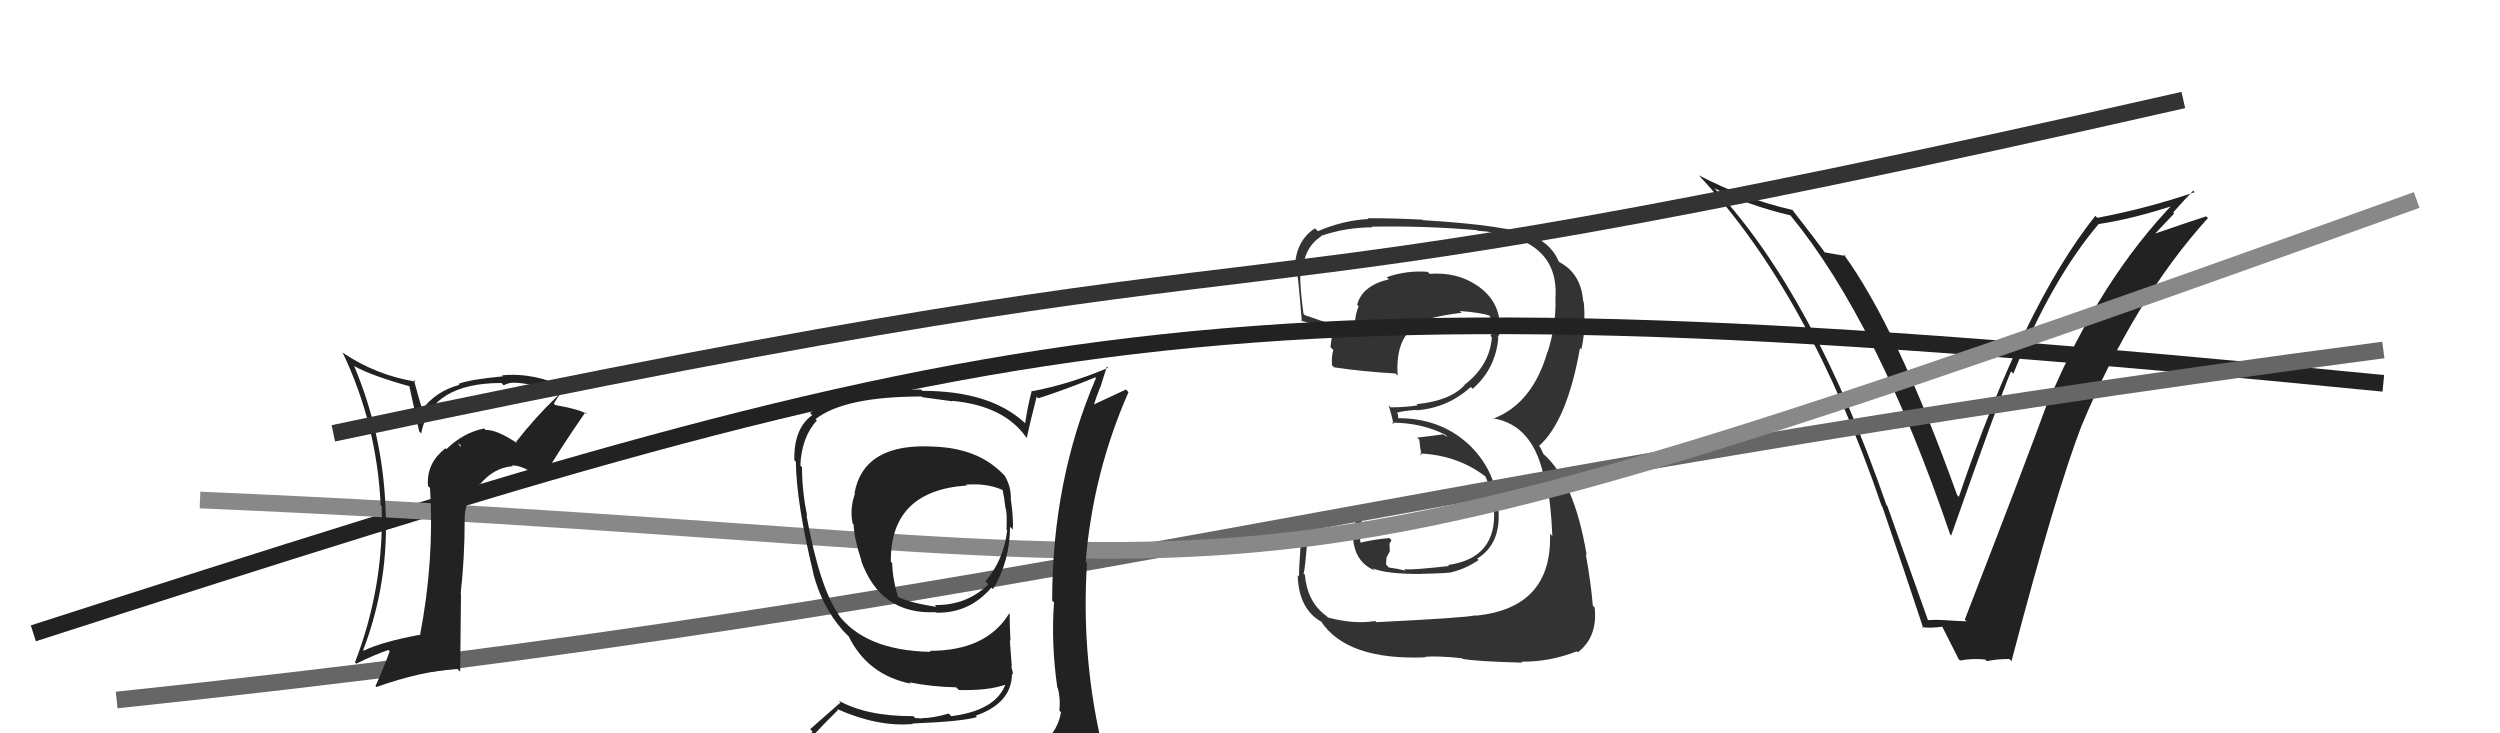 <svg xmlns="http://www.w3.org/2000/svg" width="150" height="44" viewBox="0,0,150,44"><path fill="#333" d="M82.60 37.35L82.50 37.25L82.52 37.26Q81.24 37.47 79.68 37.05L79.55 36.93L79.55 36.93Q78.44 36.12 78.29 34.48L78.20 34.40L78.21 34.40Q78.30 34.34 78.49 31.72L78.49 31.72L78.46 31.69Q79.47 31.48 81.49 31.10L81.38 30.99L81.25 31.81L81.18 31.74Q81.08 33.65 82.49 34.23L82.48 34.22L82.36 34.10Q83.15 34.44 85.25 34.44L85.20 34.39L85.24 34.43Q86.96 34.40 87.15 34.32L87.14 34.32L87.15 34.32Q87.99 34.10 88.72 33.60L88.63 33.52L88.63 33.52Q90.09 32.62 89.90 30.52L90.00 30.63L89.93 30.55Q89.75 28.13 88.02 26.57L88.08 26.63L88.05 26.60Q86.37 25.09 83.89 25.09L83.89 25.08L83.88 24.85L83.80 24.77Q84.12 24.66 84.99 24.59L85.06 24.66L85.02 24.62Q86.88 24.46 88.25 23.22L88.27 23.24L88.36 23.33Q89.75 22.11 89.90 20.25L89.79 20.14L89.87 20.22Q90.04 19.96 90.04 19.62L89.96 19.55L89.99 19.57Q89.97 18.03 88.60 17.11L88.66 17.18L88.58 17.10Q87.38 16.31 85.78 16.43L85.80 16.45L85.66 16.31Q84.42 16.21 83.20 16.63L83.32 16.75L83.33 16.76Q81.73 17.14 81.43 18.28L81.57 18.43L81.52 18.37Q81.24 19.04 81.31 19.80L81.31 19.81L81.30 19.79Q80.35 19.64 78.29 18.91L78.34 18.96L78.21 18.83Q77.98 17.16 78.02 16.32L78.13 16.43L78.14 16.44Q78.20 14.87 79.27 14.18L79.34 14.26L79.24 14.16Q80.75 13.64 82.35 13.64L82.36 13.65L82.30 13.60Q85.45 13.54 88.61 13.81L88.62 13.83L88.63 13.84Q93.63 14.19 93.32 17.96L93.39 18.02L93.33 17.97Q93.36 19.56 92.86 21.12L92.77 21.02L92.85 21.10Q91.96 24.21 89.60 25.12L89.55 25.07L89.58 25.10Q92.07 25.50 92.68 28.85L92.85 29.02L92.78 28.95Q93.06 30.15 93.14 32.17L93.00 32.02L93.00 32.02Q93.15 36.48 88.55 36.94L88.65 37.04L88.53 36.92Q87.88 37.07 82.58 37.33ZM87.81 39.59L87.76 39.54L87.75 39.53Q88.48 39.68 91.33 39.76L91.33 39.76L91.28 39.70Q92.97 39.72 94.61 39.08L94.62 39.09L94.67 39.14Q95.87 38.21 95.68 36.46L95.71 36.48L95.57 36.34Q95.46 35.01 95.15 33.26L95.16 33.27L95.20 33.31Q94.46 28.80 92.52 27.16L92.61 27.26L92.45 26.90L92.37 26.78L92.34 26.76Q94.03 25.25 94.80 20.88L94.77 20.85L94.88 20.97Q94.98 20.57 95.09 19.61L95.05 19.57L95.04 19.56Q95.10 18.78 95.02 18.10L94.92 18.00L94.99 18.07Q94.86 16.41 93.57 15.73L93.48 15.64L93.57 15.81L93.57 15.81Q93.18 14.73 92.04 14.20L92.12 14.28L92.03 14.19Q90.52 13.52 85.38 13.21L85.29 13.12L85.35 13.18Q83.66 13.09 82.06 13.09L82.02 13.05L82.11 13.14Q80.59 13.22 79.07 13.87L78.98 13.78L78.90 13.70Q77.69 14.47 77.69 16.22L77.78 16.31L77.79 16.32Q77.84 15.95 78.11 19.30L78.05 19.25L78.06 19.25Q78.29 19.26 79.93 19.87L79.93 19.87L79.99 19.93Q79.87 20.34 79.83 20.84L79.86 20.86L80.00 21.00Q79.88 21.38 79.92 21.92L79.91 21.91L80.05 22.04Q81.71 22.29 83.73 22.41L83.69 22.37L83.86 22.54Q83.72 20.46 84.83 19.63L84.88 19.68L84.74 19.54Q85.68 19.00 87.70 18.77L87.56 18.63L87.59 18.66Q88.82 18.75 89.39 18.94L89.46 19.00L89.34 18.89Q89.44 19.06 89.48 19.18L89.38 19.07L89.37 19.26L89.60 19.95L89.65 20.00Q89.47 20.00 89.43 20.16L89.43 20.15L89.51 20.24Q89.39 21.91 87.87 23.09L87.98 23.20L87.88 23.10Q87.01 24.05 84.99 24.25L85.03 24.28L85.07 24.32Q84.31 24.44 83.44 24.44L83.44 24.44L83.32 24.33Q83.47 24.78 83.62 25.47L83.49 25.33L83.52 25.36Q85.27 25.36 86.71 26.08L86.86 26.23L86.58 26.06L85.03 26.26L85.16 26.39Q85.18 26.71 85.29 27.32L85.20 27.23L85.18 27.21Q87.47 27.30 89.18 28.63L89.01 28.45L89.08 28.52Q89.37 28.97 89.68 30.60L89.62 30.55L89.64 30.57Q89.82 33.49 86.88 33.90L86.81 33.83L86.94 33.96Q84.82 34.20 84.25 34.16L84.23 34.15L84.33 34.24Q83.87 34.12 83.33 34.05L83.16 33.87L83.19 33.45L83.39 33.07L83.37 32.63L83.49 32.41L83.36 32.28Q82.42 32.37 81.62 32.56L81.64 32.58L81.63 32.57Q81.60 32.35 81.60 32.16L81.67 32.23L81.69 32.25Q81.72 32.05 81.72 31.82L81.61 31.71L81.65 31.75Q81.66 31.30 81.81 30.58L81.83 30.60L81.94 30.71Q80.10 30.97 78.24 31.31L78.18 31.25L78.18 31.26Q78.10 31.66 77.98 32.79L78.00 32.81L78.03 32.83Q77.94 33.99 77.94 34.60L77.93 34.58L77.86 34.51Q77.92 36.55 79.29 37.31L79.29 37.32L79.26 37.28Q80.81 39.63 85.53 39.44L85.63 39.54L85.50 39.41Q86.19 39.34 87.71 39.49Z"/><path fill="#222" d="M115.54 37.11L115.70 37.27L113.24 30.36L113.19 30.31Q108.84 17.73 102.90 11.33L102.88 11.31L102.84 11.28Q104.83 12.31 107.42 12.92L107.48 12.98L107.44 12.94Q112.67 19.32 117.01 32.07L117.08 32.14L117.07 32.13Q119.98 23.88 120.66 22.28L120.80 22.42L120.80 22.42Q123.11 16.74 125.93 13.43L125.90 13.40L125.94 13.44Q128.06 13.12 130.69 12.24L130.57 12.12L130.53 12.08Q126.01 16.74 122.96 23.97L123.01 24.02L122.93 23.94Q121.58 27.65 117.89 37.17L117.90 37.19L118.00 37.28Q117.40 37.26 116.83 37.22L116.67 37.06L116.83 37.22Q116.22 37.17 115.64 37.21ZM120.66 39.64L120.64 39.62L120.69 39.67Q123.35 29.53 124.91 25.50L124.98 25.58L124.91 25.51Q128.06 17.96 132.48 13.08L132.39 13.00L132.37 12.98Q131.31 13.32 129.21 14.05L129.25 14.08L130.45 12.81L130.39 12.75Q130.98 12.08 131.59 11.44L131.69 11.54L131.68 11.53Q128.85 12.50 125.84 13.07L125.72 12.95L125.72 12.95Q121.42 18.35 117.53 29.81L117.60 29.88L117.43 29.71Q113.80 19.61 110.60 15.23L110.76 15.38L110.73 15.36Q110.36 15.29 109.48 15.14L109.36 15.02L109.48 15.13Q109.11 14.61 107.51 12.55L107.66 12.71L107.56 12.60Q104.64 11.93 101.93 10.52L101.84 10.43L101.94 10.53Q108.53 17.57 112.90 30.36L112.83 30.28L112.94 30.40Q114.22 34.12 115.40 37.70L115.30 37.60L115.33 37.62Q115.73 37.71 116.56 37.60L116.49 37.53L116.51 37.55Q116.84 38.22 117.52 39.55L117.47 39.49L117.60 39.63Q118.38 39.49 119.10 39.57L119.07 39.53L119.21 39.67Q119.80 39.54 120.56 39.54Z"/><path d="M2 38 C61 19,72 16,143 23" stroke="#222" fill="none"/><path d="M7 42 C64 36,82 29,143 21" stroke="#666" fill="none"/><path d="M12 30 C82 33,67 40,145 12" stroke="#888" fill="none"/><path fill="#222" d="M30.86 26.42L30.94 26.50L31.03 26.59Q29.78 25.76 29.14 25.80L29.05 25.71L29.05 25.71Q27.83 25.94 26.78 26.95L26.60 26.77L26.73 26.90Q25.57 27.79 25.68 29.16L25.84 29.32L25.80 29.28Q26.07 33.59 25.20 38.12L25.14 38.06L25.17 38.09Q22.92 38.51 21.82 39.04L21.80 39.02L21.79 39.01Q23.36 34.91 23.13 30.46L23.10 30.42L23.13 30.46Q22.96 26.02 21.24 21.94L21.16 21.86L21.28 21.98Q22.29 22.54 24.58 23.18L24.56 23.17L25.15 25.88L25.27 26.01Q25.83 22.98 30.09 22.98L30.09 22.98L30.22 23.12Q30.52 22.96 30.83 22.96L30.87 23.00L30.83 22.96Q32.17 23.00 33.42 23.69L33.34 23.61L33.47 23.74Q32.11 25.04 30.96 26.52ZM32.50 28.44L32.58 28.37L32.70 28.49Q33.44 27.17 35.12 24.74L35.28 24.90L35.24 24.86Q34.83 24.57 33.31 24.30L33.18 24.17L33.23 24.22Q33.46 23.81 33.92 23.20L33.92 23.20L34.04 23.31Q32.07 22.33 30.12 22.52L30.17 22.57L30.18 22.58Q28.23 22.76 27.51 23.03L27.51 23.03L27.57 23.09Q26.13 23.48 25.33 24.58L25.34 24.59L25.07 23.67L24.83 22.78L24.94 22.90Q22.57 22.51 20.59 21.18L20.59 21.17L20.55 21.14Q22.61 25.44 22.84 30.31L22.95 30.42L22.90 30.38Q23.05 35.21 21.30 39.74L21.38 39.82L21.38 39.82Q22.42 39.30 23.30 39.00L23.40 39.10L23.38 39.08Q23.02 40.09 22.53 41.16L22.54 41.17L22.59 41.22Q25.32 40.25 27.45 40.14L27.61 40.30L27.66 35.63L27.64 35.61Q27.88 33.49 27.88 31.24L27.89 31.26L27.88 31.25Q27.84 30.02 28.75 29.05L28.82 29.12L28.78 29.08Q29.63 28.05 30.78 27.97L30.81 28.01L30.72 27.92Q31.51 27.95 32.24 28.63L32.23 28.63L32.52 28.46ZM27.47 26.60L27.64 26.71L27.64 26.81L27.50 26.64Z"/><path d="M20 26 C86 12,65 21,131 6" stroke="#333" fill="none"/><path fill="#222" d="M56.09 26.79L56.07 26.76L56.10 26.80Q51.84 26.53 51.27 29.58L51.25 29.57L51.30 29.61Q50.97 30.54 51.16 31.42L51.32 31.58L51.22 31.47Q51.23 32.25 51.69 33.66L51.68 33.65L51.66 33.62Q52.82 36.89 56.14 36.73L56.06 36.65L56.16 36.76Q58.16 36.81 59.49 35.25L59.51 35.27L59.58 35.35Q60.60 33.66 60.60 31.61L60.73 31.73L60.77 31.78Q60.81 31.09 60.66 30.03L60.71 30.07L60.65 30.02Q60.69 29.22 60.28 28.54L60.30 28.56L60.17 28.43Q58.69 26.91 56.10 26.80ZM60.90 45.22L60.91 45.23L60.89 45.21Q59.00 45.72 50.93 46.11L50.90 46.07L51.04 46.22Q49.30 46.23 47.66 45.39L47.55 45.28L47.73 45.46Q48.45 44.39 50.28 42.60L50.26 42.58L50.22 42.54Q52.68 43.63 54.77 43.44L54.89 43.56L54.74 43.41Q57.78 43.29 58.62 43.02L58.51 42.91L58.54 42.94Q60.72 42.19 60.72 40.40L60.70 40.39L60.79 40.48Q60.75 40.21 60.67 39.98L60.71 40.01L60.59 38.41L60.63 38.45Q60.58 37.64 60.58 36.84L60.59 36.85L60.55 36.81Q59.18 39.05 55.79 39.05L55.77 39.03L55.84 39.11Q51.89 39.04 50.26 36.83L50.26 36.83L50.38 36.95Q49.19 35.34 48.39 30.93L48.34 30.87L48.43 30.97Q48.12 29.44 48.12 28.03L48.15 28.06L48.02 27.93Q48.10 26.22 49.01 25.23L48.98 25.20L48.93 25.15Q50.66 23.79 55.30 23.79L55.34 23.83L57.15 24.08L57.12 24.05Q60.27 24.34 61.60 26.28L61.59 26.28L61.60 26.29Q61.78 25.44 62.20 23.80L62.25 23.85L62.30 23.90Q63.97 23.36 65.72 22.64L65.84 22.76L65.76 22.68Q63.13 28.80 63.13 36.03L63.06 35.97L63.24 36.14Q63.06 38.63 63.44 41.26L63.60 41.42L63.47 41.29Q63.64 41.95 63.56 42.64L63.56 42.63L63.66 42.74Q63.43 44.07 62.21 44.83L62.17 44.78L62.17 44.78Q61.70 45.08 60.87 45.19ZM63.86 48.15L63.92 48.21L63.93 48.22Q65.43 48.32 66.19 47.36L66.05 47.22L66.01 47.18Q66.39 46.26 66.27 45.54L66.42 45.68L66.28 45.54Q66.23 44.96 66.04 44.20L65.98 44.14L65.99 44.15Q64.88 39.04 65.22 33.79L65.18 33.74L65.14 33.71Q65.58 28.36 67.71 23.53L67.56 23.37L65.48 24.34L65.58 24.44Q65.78 23.81 66.01 23.23L66.02 23.24L66.41 22.00L66.49 22.07Q64.16 23.05 61.95 23.47L61.83 23.35L61.91 23.43Q61.66 24.36 61.51 25.39L61.51 25.40L61.45 25.34Q59.38 23.45 55.34 23.45L55.26 23.37L53.54 23.40L53.61 23.47Q50.28 23.38 48.60 24.78L48.67 24.85L48.73 24.91Q47.62 25.71 47.66 27.61L47.76 27.71L47.75 27.70Q47.78 30.17 48.81 34.43L48.81 34.43L48.80 34.43Q49.32 36.39 50.54 37.79L50.49 37.75L50.81 38.07L50.86 38.12L50.92 38.18Q52.05 40.49 54.64 41.02L54.66 41.04L54.56 40.94Q55.93 41.21 57.37 41.24L57.45 41.32L57.53 41.40Q59.29 41.45 60.36 41.07L60.32 41.03L60.33 41.05Q59.75 42.63 57.08 42.97L56.96 42.85L56.93 42.81Q55.98 43.09 55.30 43.09L55.32 43.11L54.91 43.08L54.80 42.97Q51.99 42.98 50.31 42.03L50.43 42.15L48.61 43.75L48.76 43.90Q47.85 44.67 47.01 45.62L46.99 45.59L46.95 45.55Q47.91 46.06 48.90 46.25L49.06 46.41L48.13 47.23L48.02 47.12Q50.89 48.35 56.52 48.35L56.41 48.24L56.63 48.23L56.71 48.31Q60.21 48.20 63.79 48.08ZM58.01 29.13L57.90 29.02L57.96 29.08Q59.23 28.98 60.15 29.40L60.22 29.47L60.16 29.41Q60.25 29.81 60.33 30.50L60.44 30.61L60.35 30.51Q60.43 30.86 60.39 31.77L60.39 31.78L60.43 31.82Q60.23 33.59 59.12 34.89L59.27 35.03L59.30 35.06Q57.99 36.34 56.08 36.30L56.13 36.34L56.19 36.41Q54.59 36.18 53.76 35.76L53.94 35.94L53.91 35.91Q53.56 34.81 53.53 33.78L53.36 33.62L53.45 33.71Q53.41 29.44 58.01 29.13Z"/></svg>